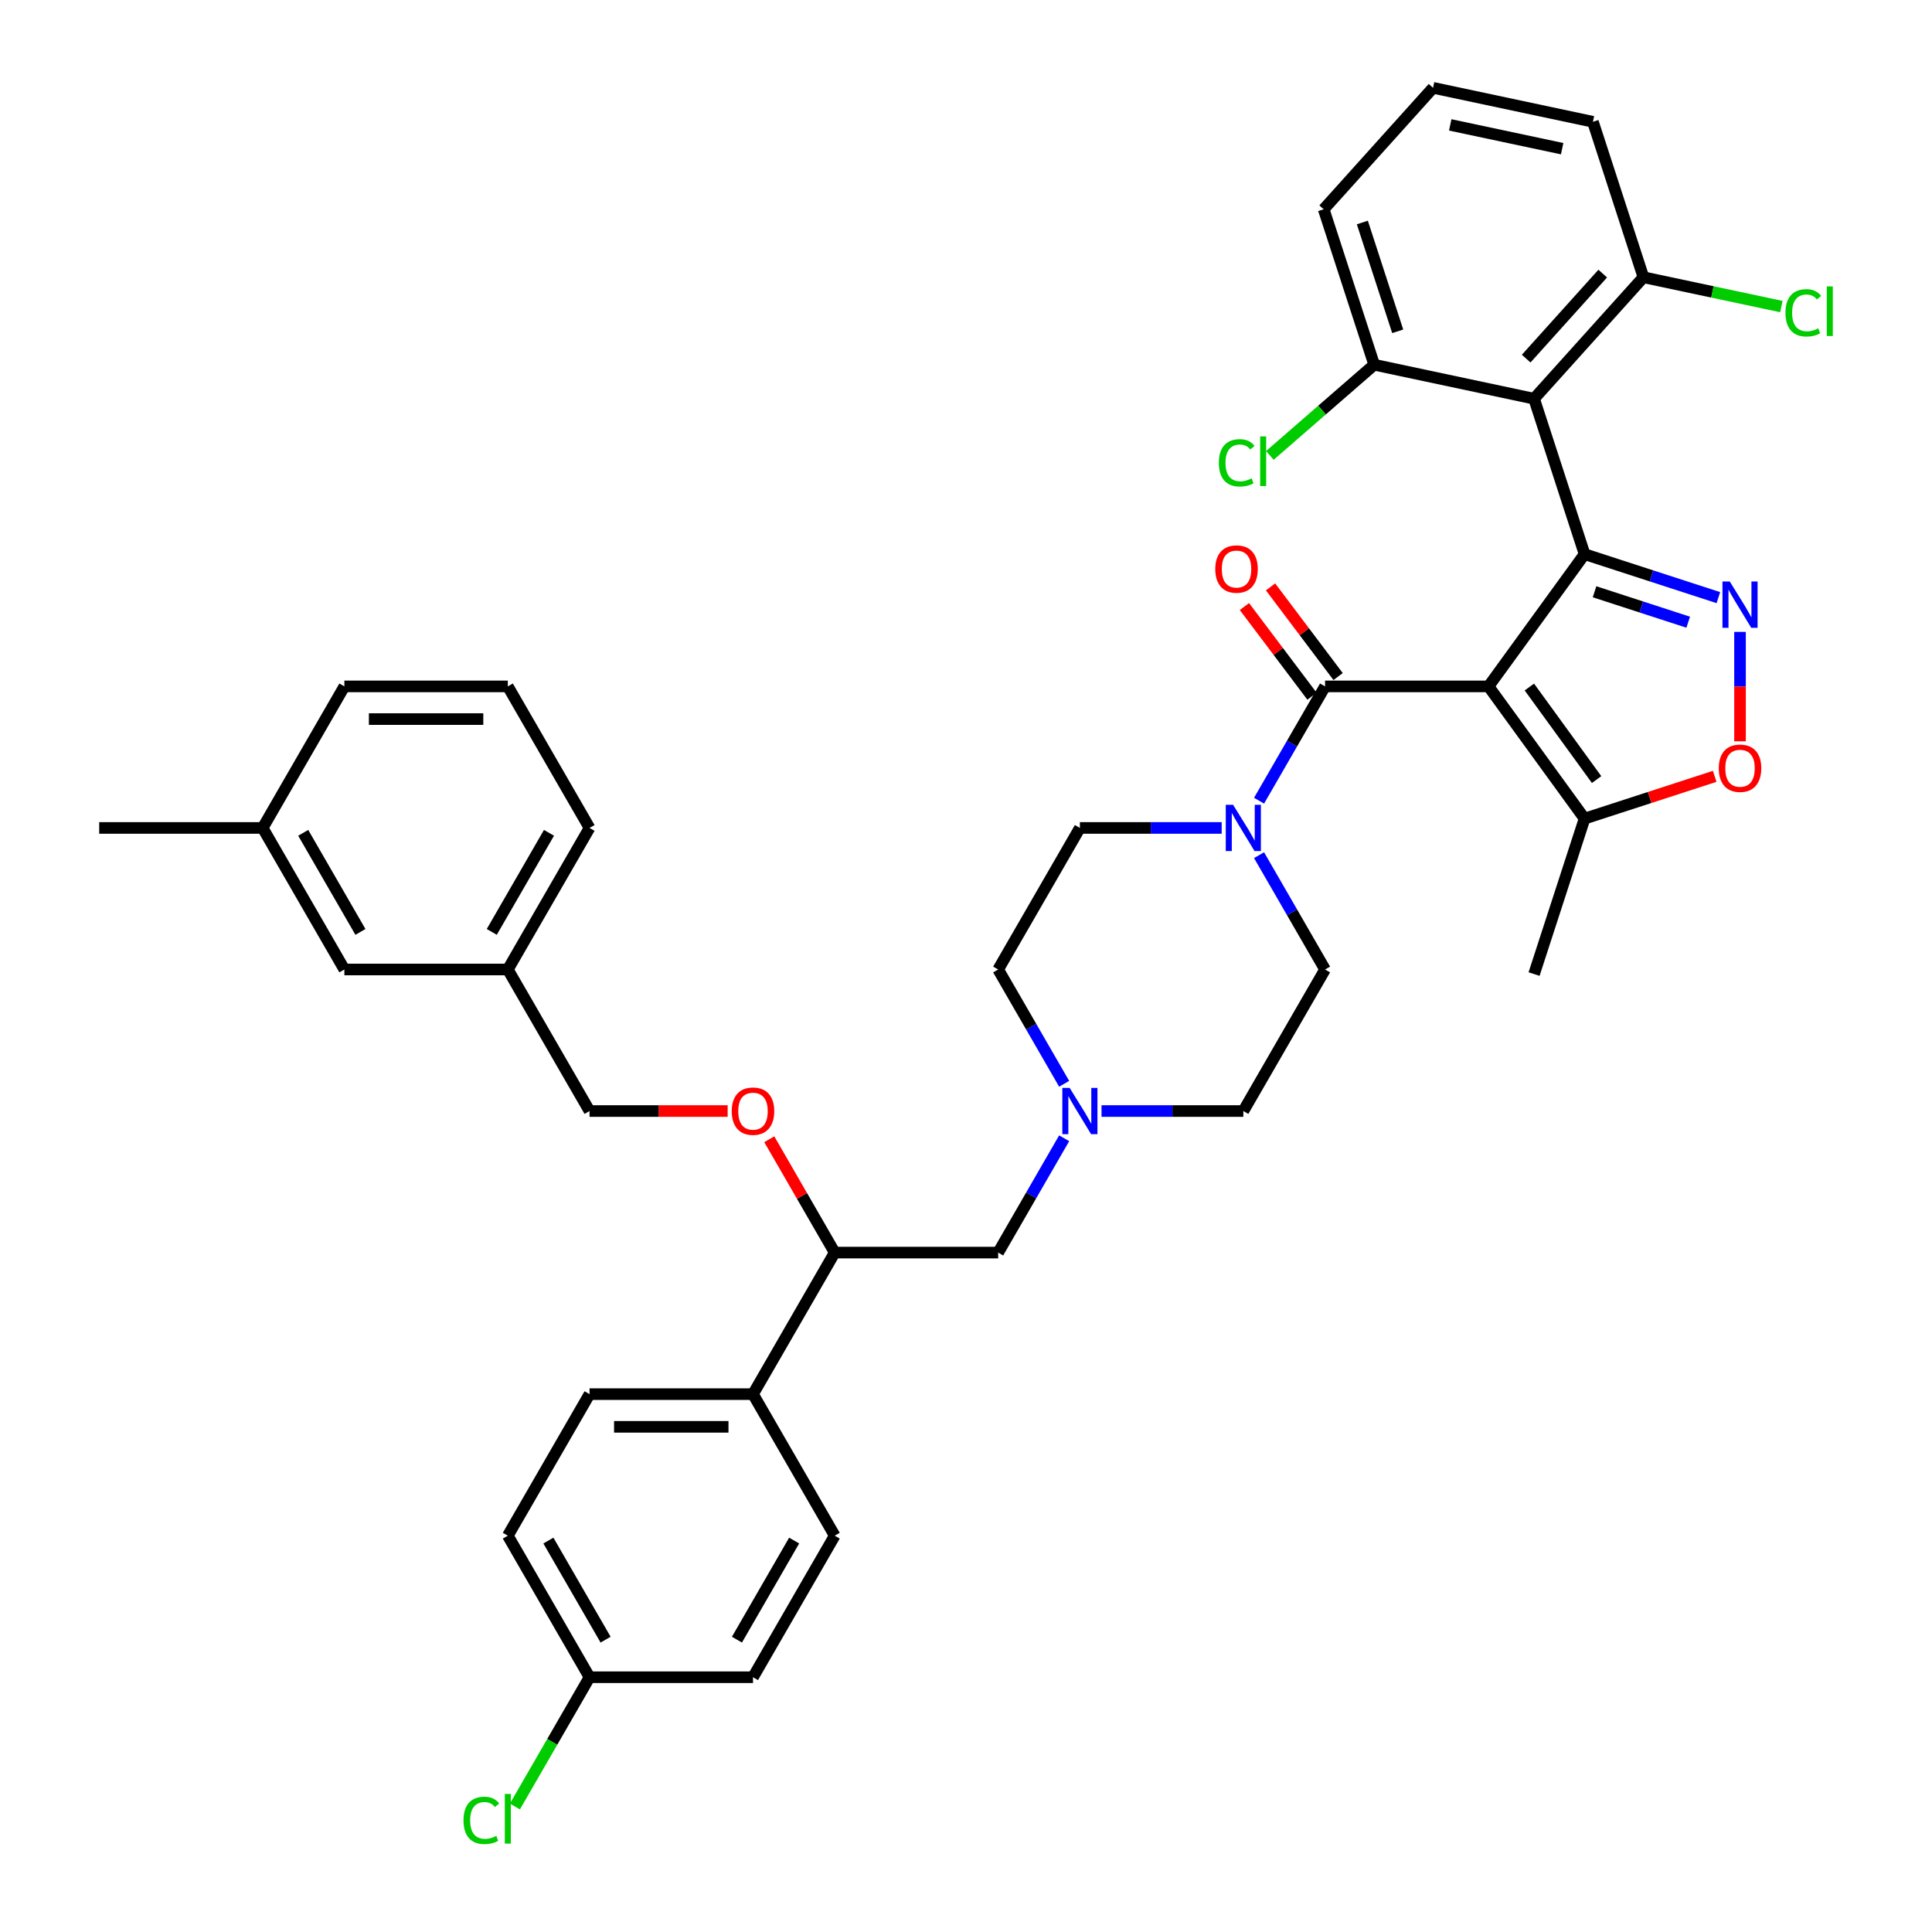 <?xml version='1.0' encoding='iso-8859-1'?>
<svg version='1.1' baseProfile='full'
              xmlns='http://www.w3.org/2000/svg'
                      xmlns:rdkit='http://www.rdkit.org/xml'
                      xmlns:xlink='http://www.w3.org/1999/xlink'
                  xml:space='preserve'
width='1000px' height='1000px' viewBox='0 0 1000 1000'>
<!-- END OF HEADER -->
<rect style='opacity:1.0;fill:#FFFFFF;stroke:none' width='1000' height='1000' x='0' y='0'> </rect>
<path class='bond-0' d='M 685.847,501.806 L 643.547,575.071' style='fill:none;fill-rule:evenodd;stroke:#000000;stroke-width:6px;stroke-linecap:butt;stroke-linejoin:miter;stroke-opacity:1' />
<path class='bond-1' d='M 685.847,501.806 L 668.765,472.22' style='fill:none;fill-rule:evenodd;stroke:#000000;stroke-width:6px;stroke-linecap:butt;stroke-linejoin:miter;stroke-opacity:1' />
<path class='bond-1' d='M 668.765,472.22 L 651.684,442.634' style='fill:none;fill-rule:evenodd;stroke:#0000FF;stroke-width:6px;stroke-linecap:butt;stroke-linejoin:miter;stroke-opacity:1' />
<path class='bond-2' d='M 643.547,575.071 L 606.847,575.071' style='fill:none;fill-rule:evenodd;stroke:#000000;stroke-width:6px;stroke-linecap:butt;stroke-linejoin:miter;stroke-opacity:1' />
<path class='bond-2' d='M 606.847,575.071 L 570.148,575.071' style='fill:none;fill-rule:evenodd;stroke:#0000FF;stroke-width:6px;stroke-linecap:butt;stroke-linejoin:miter;stroke-opacity:1' />
<path class='bond-3' d='M 550.81,560.977 L 533.729,531.391' style='fill:none;fill-rule:evenodd;stroke:#0000FF;stroke-width:6px;stroke-linecap:butt;stroke-linejoin:miter;stroke-opacity:1' />
<path class='bond-3' d='M 533.729,531.391 L 516.647,501.806' style='fill:none;fill-rule:evenodd;stroke:#000000;stroke-width:6px;stroke-linecap:butt;stroke-linejoin:miter;stroke-opacity:1' />
<path class='bond-4' d='M 550.81,589.165 L 533.729,618.751' style='fill:none;fill-rule:evenodd;stroke:#0000FF;stroke-width:6px;stroke-linecap:butt;stroke-linejoin:miter;stroke-opacity:1' />
<path class='bond-4' d='M 533.729,618.751 L 516.647,648.337' style='fill:none;fill-rule:evenodd;stroke:#000000;stroke-width:6px;stroke-linecap:butt;stroke-linejoin:miter;stroke-opacity:1' />
<path class='bond-5' d='M 516.647,501.806 L 558.947,428.54' style='fill:none;fill-rule:evenodd;stroke:#000000;stroke-width:6px;stroke-linecap:butt;stroke-linejoin:miter;stroke-opacity:1' />
<path class='bond-6' d='M 558.947,428.54 L 595.646,428.54' style='fill:none;fill-rule:evenodd;stroke:#000000;stroke-width:6px;stroke-linecap:butt;stroke-linejoin:miter;stroke-opacity:1' />
<path class='bond-6' d='M 595.646,428.54 L 632.346,428.54' style='fill:none;fill-rule:evenodd;stroke:#0000FF;stroke-width:6px;stroke-linecap:butt;stroke-linejoin:miter;stroke-opacity:1' />
<path class='bond-7' d='M 651.684,414.446 L 668.765,384.86' style='fill:none;fill-rule:evenodd;stroke:#0000FF;stroke-width:6px;stroke-linecap:butt;stroke-linejoin:miter;stroke-opacity:1' />
<path class='bond-7' d='M 668.765,384.86 L 685.847,355.275' style='fill:none;fill-rule:evenodd;stroke:#000000;stroke-width:6px;stroke-linecap:butt;stroke-linejoin:miter;stroke-opacity:1' />
<path class='bond-8' d='M 692.603,350.183 L 675.113,326.975' style='fill:none;fill-rule:evenodd;stroke:#000000;stroke-width:6px;stroke-linecap:butt;stroke-linejoin:miter;stroke-opacity:1' />
<path class='bond-8' d='M 675.113,326.975 L 657.624,303.767' style='fill:none;fill-rule:evenodd;stroke:#FF0000;stroke-width:6px;stroke-linecap:butt;stroke-linejoin:miter;stroke-opacity:1' />
<path class='bond-8' d='M 679.09,360.366 L 661.601,337.158' style='fill:none;fill-rule:evenodd;stroke:#000000;stroke-width:6px;stroke-linecap:butt;stroke-linejoin:miter;stroke-opacity:1' />
<path class='bond-8' d='M 661.601,337.158 L 644.111,313.95' style='fill:none;fill-rule:evenodd;stroke:#FF0000;stroke-width:6px;stroke-linecap:butt;stroke-linejoin:miter;stroke-opacity:1' />
<path class='bond-9' d='M 685.847,355.275 L 770.446,355.275' style='fill:none;fill-rule:evenodd;stroke:#000000;stroke-width:6px;stroke-linecap:butt;stroke-linejoin:miter;stroke-opacity:1' />
<path class='bond-10' d='M 516.647,648.337 L 432.048,648.337' style='fill:none;fill-rule:evenodd;stroke:#000000;stroke-width:6px;stroke-linecap:butt;stroke-linejoin:miter;stroke-opacity:1' />
<path class='bond-11' d='M 432.048,648.337 L 389.748,721.602' style='fill:none;fill-rule:evenodd;stroke:#000000;stroke-width:6px;stroke-linecap:butt;stroke-linejoin:miter;stroke-opacity:1' />
<path class='bond-12' d='M 432.048,648.337 L 415.113,619.005' style='fill:none;fill-rule:evenodd;stroke:#000000;stroke-width:6px;stroke-linecap:butt;stroke-linejoin:miter;stroke-opacity:1' />
<path class='bond-12' d='M 415.113,619.005 L 398.178,589.673' style='fill:none;fill-rule:evenodd;stroke:#FF0000;stroke-width:6px;stroke-linecap:butt;stroke-linejoin:miter;stroke-opacity:1' />
<path class='bond-13' d='M 389.748,721.602 L 305.148,721.602' style='fill:none;fill-rule:evenodd;stroke:#000000;stroke-width:6px;stroke-linecap:butt;stroke-linejoin:miter;stroke-opacity:1' />
<path class='bond-13' d='M 377.058,738.522 L 317.838,738.522' style='fill:none;fill-rule:evenodd;stroke:#000000;stroke-width:6px;stroke-linecap:butt;stroke-linejoin:miter;stroke-opacity:1' />
<path class='bond-14' d='M 389.748,721.602 L 432.048,794.868' style='fill:none;fill-rule:evenodd;stroke:#000000;stroke-width:6px;stroke-linecap:butt;stroke-linejoin:miter;stroke-opacity:1' />
<path class='bond-15' d='M 376.635,575.071 L 340.891,575.071' style='fill:none;fill-rule:evenodd;stroke:#FF0000;stroke-width:6px;stroke-linecap:butt;stroke-linejoin:miter;stroke-opacity:1' />
<path class='bond-15' d='M 340.891,575.071 L 305.148,575.071' style='fill:none;fill-rule:evenodd;stroke:#000000;stroke-width:6px;stroke-linecap:butt;stroke-linejoin:miter;stroke-opacity:1' />
<path class='bond-16' d='M 305.148,721.602 L 262.848,794.868' style='fill:none;fill-rule:evenodd;stroke:#000000;stroke-width:6px;stroke-linecap:butt;stroke-linejoin:miter;stroke-opacity:1' />
<path class='bond-17' d='M 262.848,794.868 L 305.148,868.133' style='fill:none;fill-rule:evenodd;stroke:#000000;stroke-width:6px;stroke-linecap:butt;stroke-linejoin:miter;stroke-opacity:1' />
<path class='bond-17' d='M 283.846,797.397 L 313.456,848.683' style='fill:none;fill-rule:evenodd;stroke:#000000;stroke-width:6px;stroke-linecap:butt;stroke-linejoin:miter;stroke-opacity:1' />
<path class='bond-18' d='M 305.148,868.133 L 389.748,868.133' style='fill:none;fill-rule:evenodd;stroke:#000000;stroke-width:6px;stroke-linecap:butt;stroke-linejoin:miter;stroke-opacity:1' />
<path class='bond-19' d='M 305.148,868.133 L 285.834,901.586' style='fill:none;fill-rule:evenodd;stroke:#000000;stroke-width:6px;stroke-linecap:butt;stroke-linejoin:miter;stroke-opacity:1' />
<path class='bond-19' d='M 285.834,901.586 L 266.52,935.039' style='fill:none;fill-rule:evenodd;stroke:#00CC00;stroke-width:6px;stroke-linecap:butt;stroke-linejoin:miter;stroke-opacity:1' />
<path class='bond-20' d='M 389.748,868.133 L 432.048,794.868' style='fill:none;fill-rule:evenodd;stroke:#000000;stroke-width:6px;stroke-linecap:butt;stroke-linejoin:miter;stroke-opacity:1' />
<path class='bond-20' d='M 381.44,848.683 L 411.049,797.397' style='fill:none;fill-rule:evenodd;stroke:#000000;stroke-width:6px;stroke-linecap:butt;stroke-linejoin:miter;stroke-opacity:1' />
<path class='bond-21' d='M 305.148,575.071 L 262.848,501.806' style='fill:none;fill-rule:evenodd;stroke:#000000;stroke-width:6px;stroke-linecap:butt;stroke-linejoin:miter;stroke-opacity:1' />
<path class='bond-22' d='M 262.848,501.806 L 305.148,428.54' style='fill:none;fill-rule:evenodd;stroke:#000000;stroke-width:6px;stroke-linecap:butt;stroke-linejoin:miter;stroke-opacity:1' />
<path class='bond-22' d='M 254.54,482.356 L 284.15,431.07' style='fill:none;fill-rule:evenodd;stroke:#000000;stroke-width:6px;stroke-linecap:butt;stroke-linejoin:miter;stroke-opacity:1' />
<path class='bond-23' d='M 262.848,501.806 L 178.248,501.806' style='fill:none;fill-rule:evenodd;stroke:#000000;stroke-width:6px;stroke-linecap:butt;stroke-linejoin:miter;stroke-opacity:1' />
<path class='bond-24' d='M 305.148,428.54 L 262.848,355.275' style='fill:none;fill-rule:evenodd;stroke:#000000;stroke-width:6px;stroke-linecap:butt;stroke-linejoin:miter;stroke-opacity:1' />
<path class='bond-25' d='M 262.848,355.275 L 178.248,355.275' style='fill:none;fill-rule:evenodd;stroke:#000000;stroke-width:6px;stroke-linecap:butt;stroke-linejoin:miter;stroke-opacity:1' />
<path class='bond-25' d='M 250.158,372.194 L 190.938,372.194' style='fill:none;fill-rule:evenodd;stroke:#000000;stroke-width:6px;stroke-linecap:butt;stroke-linejoin:miter;stroke-opacity:1' />
<path class='bond-26' d='M 178.248,355.275 L 135.948,428.54' style='fill:none;fill-rule:evenodd;stroke:#000000;stroke-width:6px;stroke-linecap:butt;stroke-linejoin:miter;stroke-opacity:1' />
<path class='bond-27' d='M 135.948,428.54 L 178.248,501.806' style='fill:none;fill-rule:evenodd;stroke:#000000;stroke-width:6px;stroke-linecap:butt;stroke-linejoin:miter;stroke-opacity:1' />
<path class='bond-27' d='M 156.947,431.07 L 186.556,482.356' style='fill:none;fill-rule:evenodd;stroke:#000000;stroke-width:6px;stroke-linecap:butt;stroke-linejoin:miter;stroke-opacity:1' />
<path class='bond-28' d='M 135.948,428.54 L 51.349,428.54' style='fill:none;fill-rule:evenodd;stroke:#000000;stroke-width:6px;stroke-linecap:butt;stroke-linejoin:miter;stroke-opacity:1' />
<path class='bond-29' d='M 794.03,206.373 L 820.173,286.832' style='fill:none;fill-rule:evenodd;stroke:#000000;stroke-width:6px;stroke-linecap:butt;stroke-linejoin:miter;stroke-opacity:1' />
<path class='bond-30' d='M 794.03,206.373 L 850.638,143.503' style='fill:none;fill-rule:evenodd;stroke:#000000;stroke-width:6px;stroke-linecap:butt;stroke-linejoin:miter;stroke-opacity:1' />
<path class='bond-30' d='M 789.947,185.621 L 829.573,141.612' style='fill:none;fill-rule:evenodd;stroke:#000000;stroke-width:6px;stroke-linecap:butt;stroke-linejoin:miter;stroke-opacity:1' />
<path class='bond-31' d='M 794.03,206.373 L 711.279,188.784' style='fill:none;fill-rule:evenodd;stroke:#000000;stroke-width:6px;stroke-linecap:butt;stroke-linejoin:miter;stroke-opacity:1' />
<path class='bond-32' d='M 820.173,286.832 L 770.446,355.275' style='fill:none;fill-rule:evenodd;stroke:#000000;stroke-width:6px;stroke-linecap:butt;stroke-linejoin:miter;stroke-opacity:1' />
<path class='bond-33' d='M 820.173,286.832 L 854.802,298.084' style='fill:none;fill-rule:evenodd;stroke:#000000;stroke-width:6px;stroke-linecap:butt;stroke-linejoin:miter;stroke-opacity:1' />
<path class='bond-33' d='M 854.802,298.084 L 889.431,309.335' style='fill:none;fill-rule:evenodd;stroke:#0000FF;stroke-width:6px;stroke-linecap:butt;stroke-linejoin:miter;stroke-opacity:1' />
<path class='bond-33' d='M 825.333,306.299 L 849.573,314.175' style='fill:none;fill-rule:evenodd;stroke:#000000;stroke-width:6px;stroke-linecap:butt;stroke-linejoin:miter;stroke-opacity:1' />
<path class='bond-33' d='M 849.573,314.175 L 873.814,322.052' style='fill:none;fill-rule:evenodd;stroke:#0000FF;stroke-width:6px;stroke-linecap:butt;stroke-linejoin:miter;stroke-opacity:1' />
<path class='bond-34' d='M 850.638,143.503 L 824.496,63.044' style='fill:none;fill-rule:evenodd;stroke:#000000;stroke-width:6px;stroke-linecap:butt;stroke-linejoin:miter;stroke-opacity:1' />
<path class='bond-35' d='M 850.638,143.503 L 886.337,151.091' style='fill:none;fill-rule:evenodd;stroke:#000000;stroke-width:6px;stroke-linecap:butt;stroke-linejoin:miter;stroke-opacity:1' />
<path class='bond-35' d='M 886.337,151.091 L 922.036,158.679' style='fill:none;fill-rule:evenodd;stroke:#00CC00;stroke-width:6px;stroke-linecap:butt;stroke-linejoin:miter;stroke-opacity:1' />
<path class='bond-36' d='M 711.279,188.784 L 685.136,108.324' style='fill:none;fill-rule:evenodd;stroke:#000000;stroke-width:6px;stroke-linecap:butt;stroke-linejoin:miter;stroke-opacity:1' />
<path class='bond-36' d='M 723.45,171.486 L 705.15,115.165' style='fill:none;fill-rule:evenodd;stroke:#000000;stroke-width:6px;stroke-linecap:butt;stroke-linejoin:miter;stroke-opacity:1' />
<path class='bond-37' d='M 711.279,188.784 L 684.277,212.255' style='fill:none;fill-rule:evenodd;stroke:#000000;stroke-width:6px;stroke-linecap:butt;stroke-linejoin:miter;stroke-opacity:1' />
<path class='bond-37' d='M 684.277,212.255 L 657.275,235.726' style='fill:none;fill-rule:evenodd;stroke:#00CC00;stroke-width:6px;stroke-linecap:butt;stroke-linejoin:miter;stroke-opacity:1' />
<path class='bond-38' d='M 770.446,355.275 L 820.173,423.717' style='fill:none;fill-rule:evenodd;stroke:#000000;stroke-width:6px;stroke-linecap:butt;stroke-linejoin:miter;stroke-opacity:1' />
<path class='bond-38' d='M 791.594,355.596 L 826.402,403.505' style='fill:none;fill-rule:evenodd;stroke:#000000;stroke-width:6px;stroke-linecap:butt;stroke-linejoin:miter;stroke-opacity:1' />
<path class='bond-39' d='M 900.632,327.069 L 900.632,355.383' style='fill:none;fill-rule:evenodd;stroke:#0000FF;stroke-width:6px;stroke-linecap:butt;stroke-linejoin:miter;stroke-opacity:1' />
<path class='bond-39' d='M 900.632,355.383 L 900.632,383.697' style='fill:none;fill-rule:evenodd;stroke:#FF0000;stroke-width:6px;stroke-linecap:butt;stroke-linejoin:miter;stroke-opacity:1' />
<path class='bond-40' d='M 824.496,63.044 L 741.745,45.455' style='fill:none;fill-rule:evenodd;stroke:#000000;stroke-width:6px;stroke-linecap:butt;stroke-linejoin:miter;stroke-opacity:1' />
<path class='bond-40' d='M 808.565,76.956 L 750.639,64.643' style='fill:none;fill-rule:evenodd;stroke:#000000;stroke-width:6px;stroke-linecap:butt;stroke-linejoin:miter;stroke-opacity:1' />
<path class='bond-41' d='M 685.136,108.324 L 741.745,45.455' style='fill:none;fill-rule:evenodd;stroke:#000000;stroke-width:6px;stroke-linecap:butt;stroke-linejoin:miter;stroke-opacity:1' />
<path class='bond-42' d='M 820.173,423.717 L 794.03,504.176' style='fill:none;fill-rule:evenodd;stroke:#000000;stroke-width:6px;stroke-linecap:butt;stroke-linejoin:miter;stroke-opacity:1' />
<path class='bond-43' d='M 820.173,423.717 L 853.846,412.776' style='fill:none;fill-rule:evenodd;stroke:#000000;stroke-width:6px;stroke-linecap:butt;stroke-linejoin:miter;stroke-opacity:1' />
<path class='bond-43' d='M 853.846,412.776 L 887.519,401.835' style='fill:none;fill-rule:evenodd;stroke:#FF0000;stroke-width:6px;stroke-linecap:butt;stroke-linejoin:miter;stroke-opacity:1' />
<path  class='atom-2' d='M 553.651 563.092
L 561.502 575.782
Q 562.28 577.034, 563.532 579.301
Q 564.785 581.568, 564.852 581.704
L 564.852 563.092
L 568.033 563.092
L 568.033 587.05
L 564.751 587.05
L 556.325 573.176
Q 555.343 571.552, 554.294 569.691
Q 553.279 567.829, 552.974 567.254
L 552.974 587.05
L 549.861 587.05
L 549.861 563.092
L 553.651 563.092
' fill='#0000FF'/>
<path  class='atom-5' d='M 638.251 416.561
L 646.102 429.251
Q 646.88 430.503, 648.132 432.77
Q 649.384 435.037, 649.452 435.173
L 649.452 416.561
L 652.633 416.561
L 652.633 440.519
L 649.35 440.519
L 640.924 426.645
Q 639.943 425.021, 638.894 423.16
Q 637.879 421.298, 637.574 420.723
L 637.574 440.519
L 634.461 440.519
L 634.461 416.561
L 638.251 416.561
' fill='#0000FF'/>
<path  class='atom-7' d='M 629.025 294.536
Q 629.025 288.783, 631.868 285.568
Q 634.71 282.353, 640.023 282.353
Q 645.336 282.353, 648.178 285.568
Q 651.021 288.783, 651.021 294.536
Q 651.021 300.356, 648.145 303.672
Q 645.268 306.955, 640.023 306.955
Q 634.744 306.955, 631.868 303.672
Q 629.025 300.39, 629.025 294.536
M 640.023 304.248
Q 643.678 304.248, 645.64 301.811
Q 647.637 299.341, 647.637 294.536
Q 647.637 289.832, 645.64 287.463
Q 643.678 285.06, 640.023 285.06
Q 636.368 285.06, 634.372 287.429
Q 632.409 289.798, 632.409 294.536
Q 632.409 299.375, 634.372 301.811
Q 636.368 304.248, 640.023 304.248
' fill='#FF0000'/>
<path  class='atom-11' d='M 378.75 575.139
Q 378.75 569.386, 381.592 566.171
Q 384.435 562.956, 389.748 562.956
Q 395.061 562.956, 397.903 566.171
Q 400.746 569.386, 400.746 575.139
Q 400.746 580.959, 397.869 584.276
Q 394.993 587.558, 389.748 587.558
Q 384.469 587.558, 381.592 584.276
Q 378.75 580.993, 378.75 575.139
M 389.748 584.851
Q 393.402 584.851, 395.365 582.414
Q 397.362 579.944, 397.362 575.139
Q 397.362 570.435, 395.365 568.066
Q 393.402 565.664, 389.748 565.664
Q 386.093 565.664, 384.096 568.032
Q 382.134 570.401, 382.134 575.139
Q 382.134 579.978, 384.096 582.414
Q 386.093 584.851, 389.748 584.851
' fill='#FF0000'/>
<path  class='atom-25' d='M 239.905 942.228
Q 239.905 936.272, 242.679 933.159
Q 245.488 930.012, 250.801 930.012
Q 255.742 930.012, 258.381 933.497
L 256.148 935.324
Q 254.219 932.786, 250.801 932.786
Q 247.18 932.786, 245.251 935.223
Q 243.356 937.626, 243.356 942.228
Q 243.356 946.965, 245.319 949.402
Q 247.316 951.838, 251.173 951.838
Q 253.813 951.838, 256.892 950.248
L 257.84 952.786
Q 256.588 953.598, 254.693 954.072
Q 252.798 954.545, 250.7 954.545
Q 245.488 954.545, 242.679 951.365
Q 239.905 948.184, 239.905 942.228
' fill='#00CC00'/>
<path  class='atom-25' d='M 261.291 928.556
L 264.405 928.556
L 264.405 954.241
L 261.291 954.241
L 261.291 928.556
' fill='#00CC00'/>
<path  class='atom-31' d='M 895.336 300.995
L 903.187 313.685
Q 903.965 314.937, 905.217 317.205
Q 906.469 319.472, 906.537 319.607
L 906.537 300.995
L 909.718 300.995
L 909.718 324.954
L 906.436 324.954
L 898.009 311.08
Q 897.028 309.455, 895.979 307.594
Q 894.964 305.733, 894.659 305.158
L 894.659 324.954
L 891.546 324.954
L 891.546 300.995
L 895.336 300.995
' fill='#0000FF'/>
<path  class='atom-33' d='M 924.151 161.921
Q 924.151 155.965, 926.926 152.852
Q 929.735 149.705, 935.048 149.705
Q 939.988 149.705, 942.628 153.191
L 940.394 155.018
Q 938.465 152.48, 935.048 152.48
Q 931.427 152.48, 929.498 154.916
Q 927.603 157.319, 927.603 161.921
Q 927.603 166.659, 929.566 169.095
Q 931.562 171.532, 935.42 171.532
Q 938.059 171.532, 941.139 169.941
L 942.086 172.479
Q 940.834 173.291, 938.939 173.765
Q 937.044 174.239, 934.946 174.239
Q 929.735 174.239, 926.926 171.058
Q 924.151 167.877, 924.151 161.921
' fill='#00CC00'/>
<path  class='atom-33' d='M 945.538 148.25
L 948.651 148.25
L 948.651 173.934
L 945.538 173.934
L 945.538 148.25
' fill='#00CC00'/>
<path  class='atom-35' d='M 630.871 239.563
Q 630.871 233.607, 633.646 230.494
Q 636.455 227.347, 641.767 227.347
Q 646.708 227.347, 649.348 230.833
L 647.114 232.66
Q 645.185 230.122, 641.767 230.122
Q 638.147 230.122, 636.218 232.558
Q 634.323 234.961, 634.323 239.563
Q 634.323 244.301, 636.285 246.737
Q 638.282 249.174, 642.14 249.174
Q 644.779 249.174, 647.859 247.583
L 648.806 250.121
Q 647.554 250.933, 645.659 251.407
Q 643.764 251.881, 641.666 251.881
Q 636.455 251.881, 633.646 248.7
Q 630.871 245.519, 630.871 239.563
' fill='#00CC00'/>
<path  class='atom-35' d='M 652.258 225.892
L 655.371 225.892
L 655.371 251.576
L 652.258 251.576
L 652.258 225.892
' fill='#00CC00'/>
<path  class='atom-37' d='M 889.634 397.642
Q 889.634 391.889, 892.477 388.675
Q 895.319 385.46, 900.632 385.46
Q 905.945 385.46, 908.787 388.675
Q 911.63 391.889, 911.63 397.642
Q 911.63 403.463, 908.754 406.779
Q 905.877 410.061, 900.632 410.061
Q 895.353 410.061, 892.477 406.779
Q 889.634 403.496, 889.634 397.642
M 900.632 407.354
Q 904.287 407.354, 906.249 404.918
Q 908.246 402.447, 908.246 397.642
Q 908.246 392.938, 906.249 390.57
Q 904.287 388.167, 900.632 388.167
Q 896.977 388.167, 894.981 390.536
Q 893.018 392.904, 893.018 397.642
Q 893.018 402.481, 894.981 404.918
Q 896.977 407.354, 900.632 407.354
' fill='#FF0000'/>
</svg>
